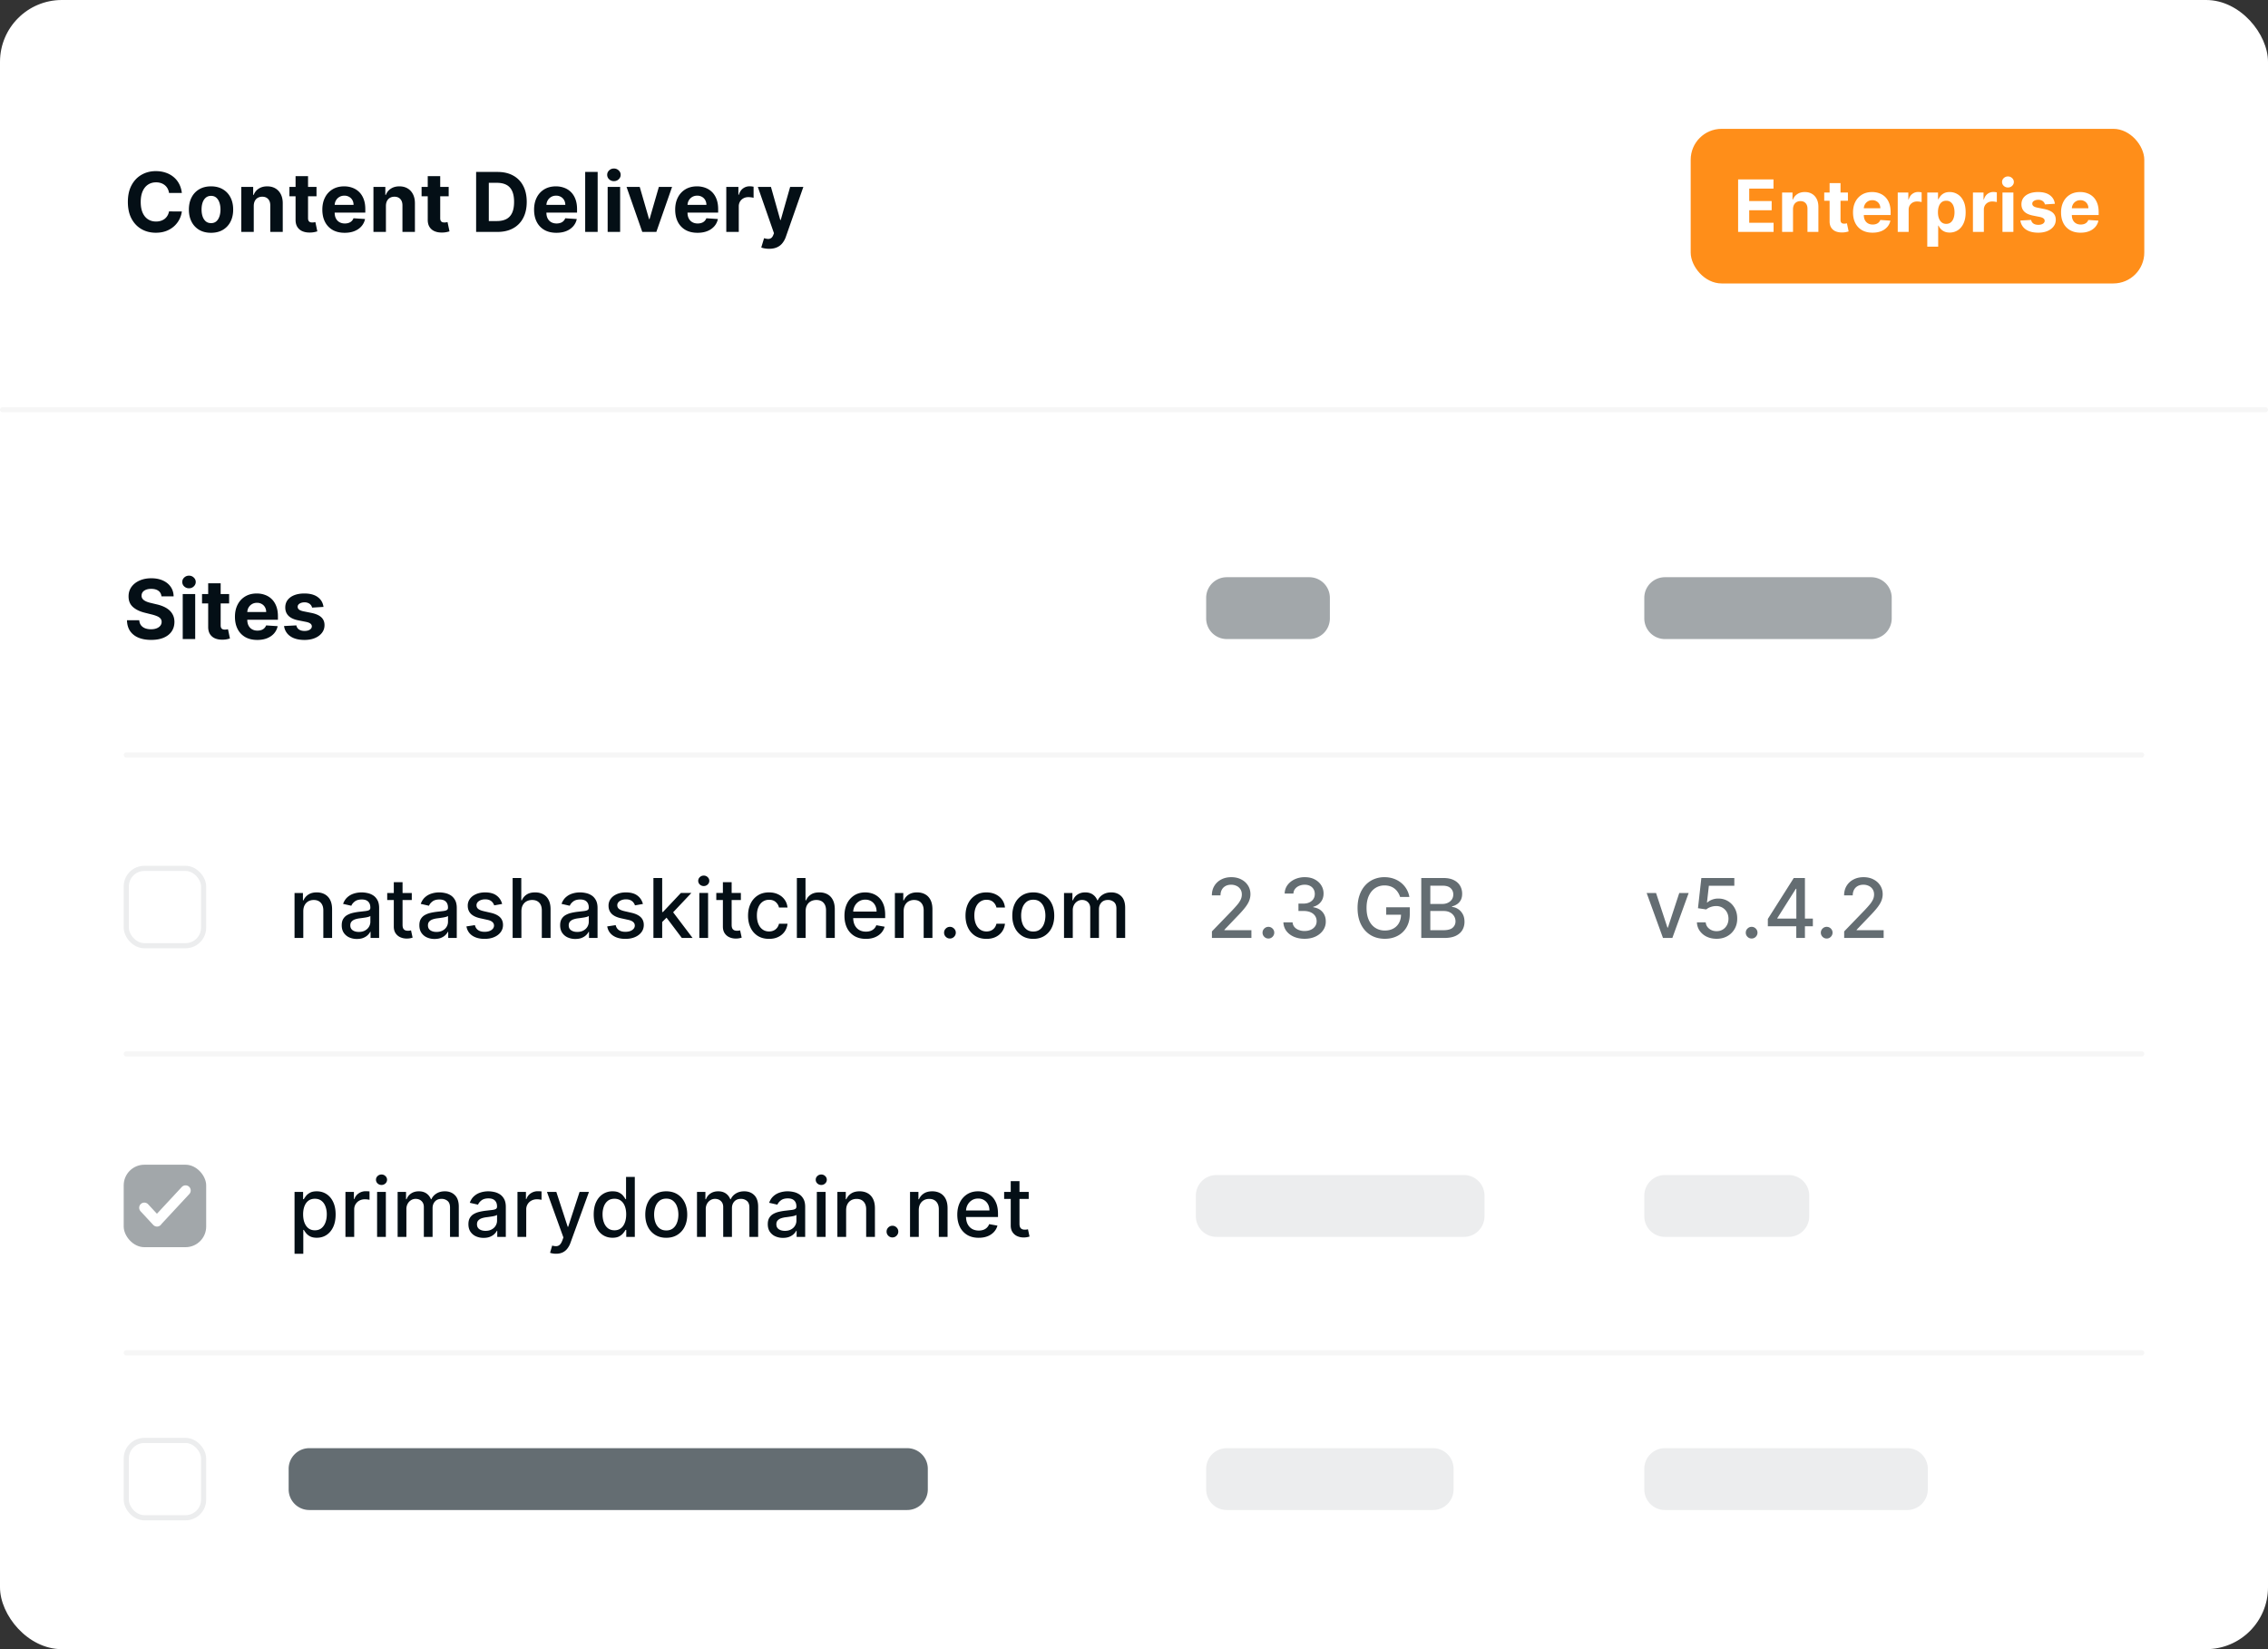 <svg xmlns="http://www.w3.org/2000/svg" width="440" height="320" fill="none" viewBox="0 0 440 320"><rect x="0" y="0" width="440" height="320" fill="#333333" stroke="none"/><rect width="440" height="320" fill="#fff" rx="12"/><path fill="#A2A7AA" fill-rule="evenodd" d="M319 116a4 4 0 0 1 4-4h40a4 4 0 0 1 4 4v4a4 4 0 0 1-4 4h-40a4 4 0 0 1-4-4v-4ZM234 116a4 4 0 0 1 4-4h16a4 4 0 0 1 4 4v4a4 4 0 0 1-4 4h-16a4 4 0 0 1-4-4v-4Z" clip-rule="evenodd"/><path fill="#040F16" d="M31.324 115.71c-.046-.458-.24-.814-.585-1.068-.345-.254-.813-.381-1.404-.381-.401 0-.74.057-1.017.171-.276.11-.489.263-.636.46-.144.197-.216.42-.216.67a.957.957 0 0 0 .13.546c.1.155.233.29.404.403.17.11.367.207.59.29.224.08.463.148.717.205l1.045.25c.508.113.974.265 1.398.454.424.19.792.423 1.102.699.31.277.551.602.722.977.174.375.263.805.267 1.29-.004.712-.186 1.33-.546 1.852-.356.519-.87.923-1.545 1.211-.67.284-1.48.426-2.426.426-.94 0-1.758-.144-2.455-.432-.693-.288-1.235-.714-1.625-1.278-.386-.569-.589-1.271-.608-2.108h2.381c.027.39.138.715.335.977.201.257.468.453.801.585.338.129.718.193 1.143.193.416 0 .778-.06 1.085-.182.31-.121.55-.289.721-.505.17-.216.256-.464.256-.745a.967.967 0 0 0-.233-.659c-.151-.178-.375-.329-.67-.454a6.787 6.787 0 0 0-1.074-.341l-1.267-.318c-.981-.239-1.756-.612-2.324-1.12-.568-.507-.85-1.191-.847-2.051-.004-.704.184-1.32.563-1.846.382-.527.907-.938 1.573-1.233.667-.296 1.425-.443 2.273-.443.864 0 1.618.147 2.262.443.647.295 1.151.706 1.511 1.233.36.526.545 1.136.557 1.829h-2.358ZM35.45 124v-8.727h2.42V124h-2.42Zm1.216-9.852c-.36 0-.668-.12-.926-.358a1.162 1.162 0 0 1-.38-.87c0-.333.126-.619.38-.858.258-.242.566-.363.926-.363.36 0 .667.121.92.363.258.239.387.525.387.858 0 .338-.129.627-.386.87-.254.238-.561.358-.92.358Zm7.786 1.125v1.818h-5.256v-1.818h5.256Zm-4.063-2.091h2.42v8.136c0 .224.035.398.103.523a.569.569 0 0 0 .284.256c.125.049.269.073.432.073.114 0 .227-.009.34-.028l.262-.051.38 1.801a7.108 7.108 0 0 1-.51.131c-.22.053-.487.085-.802.096-.583.023-1.094-.055-1.534-.233a2.14 2.14 0 0 1-1.017-.829c-.242-.375-.362-.849-.358-1.421v-8.454Zm9.523 10.988c-.898 0-1.67-.181-2.318-.545a3.73 3.73 0 0 1-1.489-1.557c-.348-.674-.523-1.471-.523-2.392 0-.898.175-1.685.523-2.364a3.865 3.865 0 0 1 1.472-1.585c.636-.379 1.382-.568 2.238-.568.576 0 1.112.093 1.608.279.5.181.936.456 1.307.823.375.368.667.83.875 1.387.208.553.313 1.2.313 1.943v.665h-7.37v-1.5h5.091a1.85 1.85 0 0 0-.227-.926 1.624 1.624 0 0 0-.63-.631 1.801 1.801 0 0 0-.927-.233c-.367 0-.693.085-.977.256-.28.166-.5.392-.66.676-.158.28-.24.593-.244.937v1.426c0 .432.08.805.24 1.12.162.314.391.557.687.727.295.17.645.256 1.05.256.27 0 .516-.038.74-.114a1.476 1.476 0 0 0 .938-.898l2.237.148a3.054 3.054 0 0 1-.698 1.409c-.349.398-.8.708-1.353.932-.549.22-1.183.329-1.903.329Zm12.846-6.409-2.215.137c-.038-.19-.12-.36-.245-.512a1.3 1.3 0 0 0-.494-.369 1.675 1.675 0 0 0-.722-.142c-.375 0-.69.08-.949.239-.257.155-.386.363-.386.625 0 .208.084.384.25.528.167.144.453.26.858.347l1.58.318c.848.174 1.48.454 1.897.841.417.386.625.894.625 1.522 0 .572-.168 1.074-.505 1.506-.334.432-.792.769-1.375 1.011-.58.239-1.248.358-2.006.358-1.155 0-2.076-.24-2.761-.721a2.812 2.812 0 0 1-1.2-1.977l2.382-.125c.071.352.246.621.522.806.277.182.63.273 1.063.273.424 0 .765-.081 1.022-.244.262-.167.394-.381.398-.642a.668.668 0 0 0-.278-.54c-.182-.144-.462-.254-.841-.33l-1.511-.301c-.853-.17-1.487-.466-1.904-.886-.413-.421-.62-.956-.62-1.608 0-.561.152-1.044.455-1.449.307-.405.737-.718 1.29-.937.557-.22 1.208-.33 1.955-.33 1.102 0 1.97.233 2.602.699.636.466 1.008 1.1 1.113 1.903Z"/><path stroke="#F6F6F6" stroke-linecap="round" d="M24.5 146.5h391"/><path fill="#646D72" d="M327.608 173.273 324.443 182h-1.818l-3.17-8.727h1.823l2.211 6.716h.091l2.204-6.716h1.824Zm5.415 8.886c-.712 0-1.353-.136-1.921-.409a3.495 3.495 0 0 1-1.352-1.136 3.006 3.006 0 0 1-.54-1.648h1.705c.041.5.263.911.665 1.233.401.322.882.483 1.443.483.447 0 .843-.102 1.187-.307.349-.208.621-.494.818-.858.201-.364.302-.778.302-1.244 0-.474-.103-.896-.307-1.267a2.262 2.262 0 0 0-.847-.875 2.394 2.394 0 0 0-1.227-.324c-.352 0-.707.06-1.063.182-.356.121-.644.28-.863.477l-1.608-.239.653-5.863h6.398v1.505h-4.938l-.369 3.256h.068c.228-.22.529-.403.904-.551a3.308 3.308 0 0 1 1.216-.222c.708 0 1.339.169 1.892.506.556.337.994.797 1.312 1.381.322.579.481 1.246.477 2 .004.753-.166 1.426-.511 2.017a3.701 3.701 0 0 1-1.42 1.397c-.603.338-1.294.506-2.074.506Zm6.801-.051a1.1 1.1 0 0 1-.801-.33 1.096 1.096 0 0 1-.335-.806c0-.311.111-.576.335-.796.223-.223.49-.335.801-.335.31 0 .578.112.801.335.223.22.335.485.335.796 0 .208-.053.399-.159.573a1.18 1.18 0 0 1-.409.41c-.17.102-.36.153-.568.153Zm3.145-2.381v-1.42l5.028-7.943h1.119v2.091h-.71l-3.596 5.693v.091h6.892v1.488h-8.733Zm5.517 2.273v-2.705l.011-.647v-8.284h1.665V182h-1.676Zm5.9.108c-.31 0-.577-.11-.801-.33a1.1 1.1 0 0 1-.335-.806c0-.311.112-.576.335-.796.224-.223.491-.335.801-.335.311 0 .578.112.802.335.223.22.335.485.335.796 0 .208-.053.399-.159.573a1.189 1.189 0 0 1-.409.41c-.171.102-.36.153-.569.153Zm3.39-.108v-1.273l3.937-4.079c.421-.443.767-.832 1.04-1.165a4.38 4.38 0 0 0 .619-.96c.137-.303.205-.625.205-.966 0-.387-.091-.72-.273-1a1.79 1.79 0 0 0-.744-.654 2.375 2.375 0 0 0-1.063-.233c-.417 0-.78.086-1.091.256a1.76 1.76 0 0 0-.716.722 2.28 2.28 0 0 0-.25 1.091h-1.676c0-.709.163-1.328.489-1.858a3.313 3.313 0 0 1 1.341-1.233c.568-.296 1.214-.443 1.937-.443.731 0 1.375.145 1.932.437.561.288.998.682 1.313 1.182.314.496.471 1.057.471 1.682 0 .432-.081.854-.244 1.267-.159.413-.438.873-.835 1.38-.398.504-.951 1.116-1.659 1.836l-2.313 2.42v.085h5.239V182h-7.659ZM235.119 182v-1.273l3.938-4.079c.42-.443.767-.832 1.04-1.165a4.38 4.38 0 0 0 .619-.96c.136-.303.204-.625.204-.966 0-.387-.09-.72-.272-1a1.787 1.787 0 0 0-.745-.654 2.367 2.367 0 0 0-1.062-.233c-.417 0-.78.086-1.091.256a1.754 1.754 0 0 0-.716.722c-.167.31-.25.674-.25 1.091h-1.676c0-.709.163-1.328.489-1.858a3.3 3.3 0 0 1 1.341-1.233c.568-.296 1.214-.443 1.937-.443.731 0 1.375.145 1.932.437.56.288.998.682 1.312 1.182.315.496.472 1.057.472 1.682 0 .432-.082.854-.244 1.267-.159.413-.438.873-.836 1.38-.397.504-.95 1.116-1.659 1.836l-2.312 2.42v.085h5.238V182h-7.659Zm10.955.108a1.1 1.1 0 0 1-.801-.33 1.096 1.096 0 0 1-.335-.806c0-.311.111-.576.335-.796.223-.223.49-.335.801-.335.31 0 .578.112.801.335.223.22.335.485.335.796 0 .208-.053.399-.159.573a1.18 1.18 0 0 1-.409.41c-.17.102-.36.153-.568.153Zm7.018.051c-.78 0-1.477-.134-2.091-.403-.609-.269-1.092-.642-1.448-1.12a2.97 2.97 0 0 1-.569-1.67h1.784c.023.345.139.644.347.898.212.25.489.443.83.579a3.02 3.02 0 0 0 1.136.205c.458 0 .864-.08 1.216-.239a1.99 1.99 0 0 0 .835-.665c.201-.288.301-.619.301-.994 0-.39-.1-.733-.301-1.028-.197-.3-.487-.535-.869-.705-.379-.17-.837-.256-1.375-.256h-.983v-1.431h.983c.432 0 .81-.078 1.136-.233.33-.156.587-.372.773-.648.185-.28.278-.608.278-.983 0-.36-.081-.672-.244-.938a1.633 1.633 0 0 0-.682-.63c-.292-.152-.636-.228-1.034-.228-.379 0-.733.071-1.062.211a1.958 1.958 0 0 0-.796.591 1.518 1.518 0 0 0-.329.914h-1.699a2.87 2.87 0 0 1 .557-1.659c.356-.477.825-.85 1.409-1.119a4.583 4.583 0 0 1 1.943-.403c.746 0 1.39.145 1.932.437.545.288.966.672 1.261 1.153a2.9 2.9 0 0 1 .443 1.58c.004.652-.178 1.205-.545 1.659-.364.455-.849.76-1.455.915v.091c.773.117 1.371.424 1.796.92.428.496.64 1.112.636 1.847a2.869 2.869 0 0 1-.534 1.721c-.356.508-.843.908-1.46 1.199-.618.288-1.324.432-2.12.432Zm18.53-8.119a3.527 3.527 0 0 0-.443-.926 2.84 2.84 0 0 0-.653-.705 2.742 2.742 0 0 0-.87-.449 3.503 3.503 0 0 0-1.062-.153c-.656 0-1.246.168-1.773.505-.526.338-.943.832-1.25 1.483-.303.648-.455 1.442-.455 2.381 0 .943.154 1.741.461 2.392.307.652.727 1.146 1.261 1.483.534.337 1.142.506 1.824.506.633 0 1.184-.129 1.653-.387a2.69 2.69 0 0 0 1.097-1.09c.261-.474.392-1.031.392-1.671l.455.085h-3.33v-1.449h4.574v1.324c0 .978-.208 1.826-.625 2.546a4.255 4.255 0 0 1-1.716 1.659c-.727.39-1.561.585-2.5.585-1.053 0-1.977-.242-2.773-.727-.791-.485-1.409-1.173-1.852-2.063-.443-.894-.665-1.954-.665-3.181 0-.929.129-1.762.387-2.5.257-.739.619-1.366 1.085-1.881a4.74 4.74 0 0 1 1.653-1.188 5.188 5.188 0 0 1 2.085-.414c.629 0 1.214.092 1.756.278.546.186 1.03.449 1.455.79a4.462 4.462 0 0 1 1.63 2.767h-1.801Zm4.11 7.96v-11.636h4.261c.826 0 1.509.136 2.051.409.542.269.947.634 1.216 1.096.269.459.403.976.403 1.551 0 .485-.089.894-.267 1.228a2.197 2.197 0 0 1-.716.795 3.15 3.15 0 0 1-.977.432v.114c.386.019.763.144 1.131.375.371.227.678.551.92.971.243.421.364.932.364 1.534 0 .595-.14 1.129-.421 1.603-.276.469-.704.842-1.284 1.119-.579.273-1.32.409-2.221.409h-4.46Zm1.755-1.506h2.534c.841 0 1.443-.163 1.807-.488.364-.326.546-.733.546-1.222 0-.367-.093-.704-.279-1.011a1.988 1.988 0 0 0-.795-.733c-.341-.182-.746-.273-1.216-.273h-2.597v3.727Zm0-5.096h2.352a2.41 2.41 0 0 0 1.063-.228c.318-.151.57-.363.756-.636.189-.276.284-.602.284-.977 0-.481-.169-.885-.506-1.21-.337-.326-.854-.489-1.551-.489h-2.398v3.54Z"/><path fill="#040F16" d="M58.84 176.818V182h-1.698v-8.727h1.63v1.42h.109c.2-.462.515-.833.943-1.113.432-.281.975-.421 1.63-.421.595 0 1.116.125 1.563.375a2.51 2.51 0 0 1 1.04 1.102c.246.489.37 1.093.37 1.813V182h-1.7v-5.347c0-.632-.164-1.126-.494-1.483-.33-.359-.782-.539-1.358-.539-.394 0-.744.085-1.051.255a1.845 1.845 0 0 0-.722.75c-.174.326-.261.72-.261 1.182Zm10.404 5.375a3.557 3.557 0 0 1-1.5-.307 2.523 2.523 0 0 1-1.062-.903c-.258-.394-.386-.877-.386-1.449 0-.492.094-.898.283-1.216.19-.318.446-.57.768-.756a4.036 4.036 0 0 1 1.08-.42c.397-.095.802-.167 1.215-.216l1.273-.148c.325-.041.562-.108.71-.198.148-.091.222-.239.222-.444v-.039c0-.497-.14-.881-.42-1.154-.277-.273-.69-.409-1.24-.409-.572 0-1.022.127-1.352.381-.325.25-.55.528-.676.835l-1.597-.364c.19-.53.466-.958.83-1.284.368-.329.79-.568 1.267-.716.477-.151.98-.227 1.506-.227.348 0 .718.042 1.108.125.394.08.761.227 1.102.443.345.216.627.525.847.926.22.398.33.915.33 1.552V182h-1.66v-1.193h-.068c-.11.22-.275.435-.495.648-.22.212-.501.388-.846.528s-.758.21-1.239.21Zm.37-1.363c.47 0 .87-.093 1.204-.279.337-.185.593-.428.767-.727.178-.303.267-.627.267-.972v-1.125c-.06.061-.178.118-.352.171-.17.049-.365.093-.585.13-.22.034-.434.067-.642.097l-.523.068c-.33.042-.63.112-.903.21a1.553 1.553 0 0 0-.648.427c-.16.181-.239.424-.239.727 0 .42.156.738.466.954.31.212.707.319 1.188.319Zm10.274-7.557v1.363H75.12v-1.363h4.767Zm-3.489-2.091h1.699v8.256c0 .329.05.577.148.744a.772.772 0 0 0 .38.335c.16.057.332.085.517.085.137 0 .256-.009.358-.028l.24-.046.306 1.404a2.75 2.75 0 0 1-.42.113c-.182.042-.41.065-.682.069a2.995 2.995 0 0 1-1.25-.239 2.143 2.143 0 0 1-.938-.773c-.239-.348-.358-.786-.358-1.312v-8.608Zm7.908 11.011a3.557 3.557 0 0 1-1.5-.307 2.523 2.523 0 0 1-1.063-.903c-.257-.394-.386-.877-.386-1.449 0-.492.095-.898.284-1.216.19-.318.445-.57.767-.756a4.036 4.036 0 0 1 1.08-.42c.397-.095.803-.167 1.215-.216l1.273-.148c.326-.041.563-.108.71-.198.148-.091.222-.239.222-.444v-.039c0-.497-.14-.881-.42-1.154-.277-.273-.69-.409-1.239-.409-.572 0-1.023.127-1.352.381-.326.25-.551.528-.676.835l-1.597-.364c.19-.53.466-.958.83-1.284.367-.329.79-.568 1.267-.716.477-.151.979-.227 1.505-.227.349 0 .718.042 1.108.125.394.08.762.227 1.103.443.344.216.626.525.846.926.22.398.33.915.33 1.552V182h-1.66v-1.193h-.068c-.11.22-.274.435-.494.648-.22.212-.502.388-.846.528-.345.14-.758.21-1.24.21Zm.37-1.363c.469 0 .87-.093 1.204-.279.337-.185.593-.428.767-.727.178-.303.267-.627.267-.972v-1.125c-.06.061-.178.118-.353.171-.17.049-.365.093-.585.13-.22.034-.433.067-.642.097l-.522.068c-.33.042-.631.112-.904.21a1.553 1.553 0 0 0-.648.427c-.159.181-.238.424-.238.727 0 .42.155.738.466.954.31.212.706.319 1.187.319Zm12.74-5.427-1.54.273a1.82 1.82 0 0 0-.307-.562 1.524 1.524 0 0 0-.557-.438c-.235-.114-.529-.17-.88-.17-.482 0-.883.108-1.205.324-.322.212-.483.486-.483.823 0 .292.108.527.324.705.215.178.564.324 1.045.437l1.386.319c.803.185 1.402.471 1.796.858.394.386.59.888.59 1.505 0 .523-.15.989-.454 1.398-.3.405-.718.723-1.256.955-.534.231-1.153.346-1.858.346-.977 0-1.774-.208-2.392-.625-.617-.42-.996-1.017-1.136-1.79l1.642-.25c.102.428.313.752.63.972.319.216.734.324 1.245.324.557 0 1.002-.116 1.335-.347.334-.235.5-.521.5-.858a.89.89 0 0 0-.306-.687c-.201-.186-.51-.326-.927-.421l-1.477-.324c-.814-.185-1.417-.481-1.807-.886-.386-.405-.58-.918-.58-1.54a2.2 2.2 0 0 1 .433-1.352c.287-.386.685-.687 1.193-.903.507-.22 1.089-.33 1.744-.33.943 0 1.686.205 2.227.614.542.405.9.949 1.074 1.63Zm3.736 1.415V182h-1.699v-11.636h1.677v4.329h.108c.204-.47.517-.843.937-1.119.421-.277.97-.415 1.648-.415.598 0 1.121.123 1.568.369.451.247.799.614 1.046 1.103.25.485.374 1.091.374 1.818V182h-1.698v-5.347c0-.64-.165-1.136-.495-1.488-.329-.356-.788-.534-1.375-.534-.401 0-.761.085-1.079.255a1.85 1.85 0 0 0-.745.75c-.178.326-.267.72-.267 1.182Zm10.466 5.375a3.557 3.557 0 0 1-1.5-.307 2.52 2.52 0 0 1-1.062-.903c-.258-.394-.387-.877-.387-1.449 0-.492.095-.898.285-1.216.189-.318.445-.57.767-.756a4.029 4.029 0 0 1 1.079-.42 10.62 10.62 0 0 1 1.216-.216l1.273-.148c.326-.041.562-.108.71-.198.148-.091.222-.239.222-.444v-.039c0-.497-.141-.881-.421-1.154-.276-.273-.689-.409-1.239-.409-.571 0-1.022.127-1.352.381-.326.25-.551.528-.676.835l-1.596-.364c.189-.53.465-.958.829-1.284.367-.329.79-.568 1.267-.716a4.96 4.96 0 0 1 1.506-.227c.348 0 .718.042 1.108.125.394.08.761.227 1.102.443.345.216.627.525.847.926.219.398.329.915.329 1.552V182h-1.659v-1.193h-.068c-.11.22-.275.435-.494.648-.22.212-.502.388-.847.528s-.758.21-1.239.21Zm.37-1.363c.469 0 .871-.093 1.204-.279.337-.185.593-.428.767-.727.178-.303.267-.627.267-.972v-1.125c-.06.061-.178.118-.352.171-.17.049-.366.093-.585.13-.22.034-.434.067-.642.097l-.523.068a4.24 4.24 0 0 0-.903.21 1.555 1.555 0 0 0-.648.427c-.159.181-.239.424-.239.727 0 .42.156.738.466.954.311.212.707.319 1.188.319Zm12.74-5.427-1.54.273a1.817 1.817 0 0 0-.307-.562 1.52 1.52 0 0 0-.557-.438c-.235-.114-.528-.17-.88-.17-.481 0-.883.108-1.205.324-.322.212-.483.486-.483.823 0 .292.108.527.324.705.216.178.564.324 1.045.437l1.387.319c.803.185 1.401.471 1.795.858.394.386.591.888.591 1.505 0 .523-.151.989-.454 1.398-.3.405-.718.723-1.256.955-.534.231-1.153.346-1.858.346-.977 0-1.775-.208-2.392-.625-.618-.42-.996-1.017-1.136-1.79l1.642-.25c.102.428.312.752.63.972.318.216.733.324 1.245.324.556 0 1.001-.116 1.335-.347.333-.235.5-.521.5-.858a.89.89 0 0 0-.307-.687c-.201-.186-.509-.326-.926-.421l-1.477-.324c-.815-.185-1.417-.481-1.807-.886-.387-.405-.58-.918-.58-1.54a2.2 2.2 0 0 1 .432-1.352c.288-.386.686-.687 1.193-.903.508-.22 1.089-.33 1.745-.33.943 0 1.685.205 2.227.614.541.405.899.949 1.074 1.63Zm3.601 3.637-.012-2.074h.296l3.477-3.693h2.034l-3.966 4.204h-.267l-1.562 1.563Zm-1.563 2.96v-11.636h1.699V182h-1.699Zm5.511 0-3.125-4.148 1.171-1.187 4.04 5.335h-2.086Zm3.395 0v-8.727h1.699V182h-1.699Zm.858-10.074a1.08 1.08 0 0 1-.761-.295.964.964 0 0 1-.313-.716.95.95 0 0 1 .313-.716c.212-.201.466-.301.761-.301.296 0 .548.1.756.301a.94.94 0 0 1 .318.716.954.954 0 0 1-.318.716c-.208.197-.46.295-.756.295Zm7.201 1.347v1.363h-4.768v-1.363h4.768Zm-3.489-2.091h1.699v8.256c0 .329.049.577.147.744a.776.776 0 0 0 .381.335c.159.057.332.085.517.085.137 0 .256-.009.358-.028.102-.019.182-.034.239-.046l.307 1.404a2.768 2.768 0 0 1-.421.113 3.314 3.314 0 0 1-.682.069 2.997 2.997 0 0 1-1.25-.239 2.14 2.14 0 0 1-.937-.773c-.239-.348-.358-.786-.358-1.312v-8.608Zm8.95 10.994c-.845 0-1.572-.191-2.182-.574a3.79 3.79 0 0 1-1.397-1.596c-.326-.678-.489-1.455-.489-2.33 0-.886.167-1.668.5-2.346a3.83 3.83 0 0 1 1.409-1.597c.606-.383 1.32-.574 2.142-.574.663 0 1.254.123 1.773.369.519.243.937.584 1.256 1.023.322.44.513.953.573 1.54h-1.653a1.983 1.983 0 0 0-.625-1.057c-.322-.295-.754-.443-1.295-.443-.474 0-.889.125-1.245.375-.352.246-.627.598-.824 1.057-.197.454-.295.992-.295 1.613 0 .637.097 1.186.29 1.648.193.462.466.82.818 1.074.356.254.774.381 1.256.381.322 0 .613-.059.875-.177.265-.121.486-.293.664-.517a1.94 1.94 0 0 0 .381-.806h1.653a3.203 3.203 0 0 1-.551 1.511 3.168 3.168 0 0 1-1.233 1.045c-.511.254-1.111.381-1.801.381Zm7.101-5.358V182h-1.699v-11.636h1.676v4.329h.108c.205-.47.517-.843.938-1.119.42-.277.969-.415 1.647-.415.599 0 1.122.123 1.569.369.45.247.799.614 1.045 1.103.25.485.375 1.091.375 1.818V182h-1.699v-5.347c0-.64-.165-1.136-.494-1.488-.33-.356-.788-.534-1.375-.534-.402 0-.761.085-1.08.255a1.853 1.853 0 0 0-.744.75c-.178.326-.267.72-.267 1.182Zm11.688 5.358c-.86 0-1.601-.184-2.222-.551a3.738 3.738 0 0 1-1.432-1.563c-.333-.674-.5-1.464-.5-2.369 0-.894.167-1.682.5-2.363a3.886 3.886 0 0 1 1.409-1.597c.606-.383 1.315-.574 2.125-.574.493 0 .97.082 1.432.244.462.163.877.419 1.244.767.368.349.658.802.87 1.358.212.553.318 1.226.318 2.017v.603h-6.938v-1.273h5.273c0-.447-.091-.843-.273-1.187a2.045 2.045 0 0 0-.767-.824c-.325-.201-.708-.302-1.147-.302-.478 0-.894.118-1.25.353a2.366 2.366 0 0 0-.819.909 2.626 2.626 0 0 0-.284 1.21v.994c0 .584.103 1.08.307 1.489.208.409.498.722.869.938.372.212.805.318 1.302.318.322 0 .615-.046.88-.137.265-.094.495-.234.688-.42.193-.186.341-.415.443-.688l1.608.29c-.129.474-.36.888-.693 1.244-.33.353-.745.627-1.245.824-.496.194-1.062.29-1.698.29Zm7.328-5.358V182h-1.699v-8.727h1.63v1.42h.108c.201-.462.516-.833.944-1.113.431-.281.975-.421 1.63-.421.595 0 1.116.125 1.563.375.447.246.793.614 1.04 1.102.246.489.369 1.093.369 1.813V182h-1.699v-5.347c0-.632-.165-1.126-.494-1.483-.33-.359-.782-.539-1.358-.539a2.13 2.13 0 0 0-1.051.255 1.846 1.846 0 0 0-.722.75c-.174.326-.261.72-.261 1.182Zm8.983 5.29c-.311 0-.578-.11-.802-.33a1.1 1.1 0 0 1-.335-.806c0-.311.112-.576.335-.796.224-.223.491-.335.802-.335.31 0 .577.112.801.335.223.22.335.485.335.796 0 .208-.053.399-.159.573a1.18 1.18 0 0 1-.409.41c-.171.102-.36.153-.568.153Zm7.088.068c-.845 0-1.572-.191-2.182-.574a3.798 3.798 0 0 1-1.398-1.596c-.326-.678-.489-1.455-.489-2.33 0-.886.167-1.668.5-2.346a3.84 3.84 0 0 1 1.41-1.597c.606-.383 1.32-.574 2.142-.574.663 0 1.253.123 1.772.369.519.243.938.584 1.256 1.023.322.44.513.953.574 1.54h-1.654a1.981 1.981 0 0 0-.624-1.057c-.322-.295-.754-.443-1.296-.443a2.11 2.11 0 0 0-1.244.375c-.353.246-.627.598-.824 1.057-.197.454-.296.992-.296 1.613 0 .637.097 1.186.29 1.648.193.462.466.82.818 1.074.356.254.775.381 1.256.381.322 0 .614-.059.875-.177a1.78 1.78 0 0 0 .665-.517c.182-.223.309-.492.38-.806h1.654a3.214 3.214 0 0 1-.551 1.511 3.168 3.168 0 0 1-1.233 1.045c-.512.254-1.112.381-1.801.381Zm9.078 0c-.818 0-1.532-.187-2.142-.562a3.794 3.794 0 0 1-1.421-1.574c-.337-.674-.505-1.462-.505-2.364 0-.905.168-1.697.505-2.375a3.784 3.784 0 0 1 1.421-1.579c.61-.375 1.324-.563 2.142-.563.818 0 1.532.188 2.142.563.61.375 1.083.901 1.42 1.579.337.678.506 1.47.506 2.375 0 .902-.169 1.69-.506 2.364a3.792 3.792 0 0 1-1.42 1.574c-.61.375-1.324.562-2.142.562Zm.005-1.426c.531 0 .97-.14 1.319-.42.348-.281.606-.654.772-1.12.171-.466.256-.979.256-1.54 0-.556-.085-1.068-.256-1.534a2.498 2.498 0 0 0-.772-1.13c-.349-.284-.788-.426-1.319-.426-.534 0-.977.142-1.329.426a2.532 2.532 0 0 0-.778 1.13 4.52 4.52 0 0 0-.25 1.534c0 .561.083 1.074.25 1.54a2.5 2.5 0 0 0 .778 1.12c.352.28.795.42 1.329.42Zm5.959 1.25v-8.727h1.631v1.42h.108c.182-.481.479-.856.892-1.125.413-.273.907-.409 1.483-.409.583 0 1.072.136 1.466.409.398.273.691.648.881 1.125h.09c.209-.466.54-.837.995-1.113.454-.281.996-.421 1.625-.421.791 0 1.437.248 1.937.744.504.497.756 1.245.756 2.245V182h-1.699v-5.693c0-.591-.161-1.019-.483-1.284a1.757 1.757 0 0 0-1.153-.398c-.553 0-.983.17-1.29.511-.307.337-.46.771-.46 1.302V182h-1.693v-5.801c0-.474-.148-.854-.444-1.142-.295-.288-.68-.432-1.153-.432-.322 0-.619.085-.892.256a1.87 1.87 0 0 0-.654.699 2.147 2.147 0 0 0-.244 1.039V182h-1.699Z"/><rect width="15" height="15" x="24.5" y="168.5" stroke="#ECEDEE" rx="3.5"/><path stroke="#F6F6F6" stroke-linecap="round" d="M24.5 204.5h391"/><path fill="#ECEDEE" fill-rule="evenodd" d="M319 232a4 4 0 0 1 4-4h24a4 4 0 0 1 4 4v4a4 4 0 0 1-4 4h-24a4 4 0 0 1-4-4v-4ZM232 232a4 4 0 0 1 4-4h48a4 4 0 0 1 4 4v4a4 4 0 0 1-4 4h-48a4 4 0 0 1-4-4v-4Z" clip-rule="evenodd"/><path fill="#040F16" d="M57.142 243.273v-12h1.66v1.415h.141c.099-.182.24-.393.426-.631.186-.239.444-.447.773-.625.33-.182.765-.273 1.307-.273.704 0 1.333.178 1.886.534.553.356.987.869 1.301 1.54.319.67.478 1.477.478 2.42 0 .944-.158 1.752-.472 2.427-.314.67-.746 1.187-1.295 1.551-.55.36-1.177.539-1.881.539-.53 0-.964-.089-1.301-.267a2.457 2.457 0 0 1-.784-.625 4.667 4.667 0 0 1-.438-.636h-.102v4.631h-1.699Zm1.665-7.637c0 .614.089 1.152.267 1.614.178.462.436.824.773 1.085.337.258.75.387 1.238.387.508 0 .932-.135 1.273-.404.34-.273.598-.642.773-1.108.178-.466.267-.99.267-1.574 0-.575-.087-1.092-.262-1.551-.17-.458-.428-.82-.772-1.085-.341-.265-.767-.398-1.279-.398-.492 0-.909.127-1.25.381-.337.254-.593.608-.767 1.062-.174.455-.261.985-.261 1.591Zm8.21 4.364v-8.727h1.642v1.386h.091c.16-.47.44-.839.84-1.108a2.404 2.404 0 0 1 1.376-.409c.106 0 .231.004.375.011.148.008.263.017.347.029v1.625a3.063 3.063 0 0 0-.364-.063 3.538 3.538 0 0 0-.523-.039c-.401 0-.76.085-1.074.255a1.905 1.905 0 0 0-1.011 1.71V240h-1.699Zm6.14 0v-8.727h1.7V240h-1.7Zm.859-10.074a1.08 1.08 0 0 1-.762-.295.962.962 0 0 1-.312-.716c0-.281.104-.519.312-.716.212-.201.466-.301.762-.301.295 0 .547.1.755.301a.94.94 0 0 1 .319.716.954.954 0 0 1-.319.716 1.06 1.06 0 0 1-.755.295ZM77.142 240v-8.727h1.63v1.42h.109c.181-.481.479-.856.892-1.125.413-.273.907-.409 1.483-.409.583 0 1.072.136 1.466.409.397.273.69.648.88 1.125h.091c.209-.466.54-.837.995-1.113.454-.281.996-.421 1.624-.421.792 0 1.438.248 1.938.744.504.497.756 1.245.756 2.245V240h-1.7v-5.693c0-.591-.16-1.019-.482-1.284a1.758 1.758 0 0 0-1.153-.398c-.554 0-.984.17-1.29.511-.307.337-.46.771-.46 1.302V240h-1.694v-5.801c0-.474-.148-.854-.443-1.142-.295-.288-.68-.432-1.153-.432-.322 0-.62.085-.892.256a1.867 1.867 0 0 0-.654.699 2.137 2.137 0 0 0-.244 1.039V240h-1.699Zm16.68.193a3.557 3.557 0 0 1-1.5-.307 2.524 2.524 0 0 1-1.062-.903c-.258-.394-.386-.877-.386-1.449 0-.492.094-.898.284-1.216.19-.318.445-.57.767-.756a4.035 4.035 0 0 1 1.08-.42 10.61 10.61 0 0 1 1.215-.216l1.273-.148c.326-.041.562-.108.71-.198.148-.091.222-.239.222-.444v-.039c0-.497-.14-.881-.42-1.154-.277-.273-.69-.409-1.24-.409-.571 0-1.022.127-1.352.381-.325.25-.55.528-.676.835l-1.596-.364c.189-.53.465-.958.83-1.284.367-.329.789-.568 1.266-.716.478-.151.98-.227 1.506-.227.348 0 .718.042 1.108.125.394.08.761.227 1.102.443.345.216.627.525.847.926.22.398.33.915.33 1.552V240h-1.66v-1.193h-.068c-.11.22-.275.435-.494.648-.22.212-.502.388-.847.528s-.758.21-1.239.21Zm.37-1.363c.47 0 .871-.093 1.204-.279.337-.185.593-.428.767-.727.178-.303.267-.627.267-.972v-1.125c-.06.061-.178.118-.352.171-.17.049-.365.093-.585.13-.22.034-.434.067-.642.097l-.523.068c-.33.042-.63.112-.903.21a1.554 1.554 0 0 0-.648.427c-.16.181-.239.424-.239.727 0 .42.156.738.466.954.31.212.707.319 1.188.319Zm6.2 1.17v-8.727h1.642v1.386h.091c.159-.47.439-.839.841-1.108a2.404 2.404 0 0 1 1.375-.409c.106 0 .231.004.375.011.148.008.263.017.346.029v1.625a3.047 3.047 0 0 0-.363-.063 3.54 3.54 0 0 0-.523-.039c-.401 0-.759.085-1.074.255a1.9 1.9 0 0 0-1.011 1.71V240h-1.699Zm7.48 3.273a3.51 3.51 0 0 1-.693-.063 2.158 2.158 0 0 1-.466-.125l.409-1.392c.311.084.587.12.83.108a.99.99 0 0 0 .642-.273c.189-.17.356-.448.5-.835l.21-.579-3.193-8.841h1.818l2.21 6.772h.091l2.21-6.772h1.824l-3.596 9.892a3.945 3.945 0 0 1-.637 1.153 2.466 2.466 0 0 1-.92.716c-.356.159-.769.239-1.239.239Zm10.959-3.103c-.705 0-1.333-.179-1.886-.539-.55-.364-.981-.881-1.296-1.551-.31-.675-.466-1.483-.466-2.427 0-.943.157-1.75.472-2.42.318-.671.754-1.184 1.307-1.54a3.398 3.398 0 0 1 1.88-.534c.542 0 .978.091 1.307.273.333.178.591.386.773.625.185.238.329.449.432.631h.102v-4.324h1.699V240h-1.659v-1.358h-.142c-.103.186-.25.398-.443.636a2.46 2.46 0 0 1-.785.625c-.333.178-.765.267-1.295.267Zm.375-1.448c.489 0 .901-.129 1.239-.387.341-.261.598-.623.772-1.085.178-.462.267-1 .267-1.614 0-.606-.087-1.136-.261-1.591-.174-.454-.43-.808-.767-1.062s-.754-.381-1.25-.381c-.511 0-.938.133-1.278.398-.341.265-.599.627-.773 1.085a4.418 4.418 0 0 0-.256 1.551c0 .584.087 1.108.262 1.574.174.466.431.835.772 1.108.345.269.769.404 1.273.404Zm10.05 1.454c-.818 0-1.533-.187-2.142-.562a3.794 3.794 0 0 1-1.421-1.574c-.337-.674-.505-1.462-.505-2.364 0-.905.168-1.697.505-2.375a3.784 3.784 0 0 1 1.421-1.579c.609-.375 1.324-.563 2.142-.563.818 0 1.532.188 2.142.563.61.375 1.083.901 1.42 1.579.337.678.506 1.47.506 2.375 0 .902-.169 1.69-.506 2.364a3.792 3.792 0 0 1-1.42 1.574c-.61.375-1.324.562-2.142.562Zm.005-1.426c.531 0 .97-.14 1.319-.42.348-.281.606-.654.772-1.12.171-.466.256-.979.256-1.54 0-.556-.085-1.068-.256-1.534a2.498 2.498 0 0 0-.772-1.13c-.349-.284-.788-.426-1.319-.426-.534 0-.977.142-1.329.426a2.541 2.541 0 0 0-.779 1.13c-.166.466-.25.978-.25 1.534 0 .561.084 1.074.25 1.54.171.466.43.839.779 1.12.352.28.795.42 1.329.42Zm5.959 1.25v-8.727h1.631v1.42h.108c.182-.481.479-.856.892-1.125.413-.273.907-.409 1.483-.409.583 0 1.072.136 1.466.409.397.273.691.648.88 1.125h.091c.209-.466.54-.837.995-1.113.454-.281.996-.421 1.625-.421.791 0 1.437.248 1.937.744.504.497.756 1.245.756 2.245V240h-1.699v-5.693c0-.591-.161-1.019-.483-1.284a1.757 1.757 0 0 0-1.153-.398c-.553 0-.983.17-1.29.511-.307.337-.46.771-.46 1.302V240h-1.694v-5.801c0-.474-.147-.854-.443-1.142-.295-.288-.68-.432-1.153-.432-.322 0-.62.085-.892.256a1.87 1.87 0 0 0-.654.699 2.135 2.135 0 0 0-.244 1.039V240h-1.699Zm16.681.193a3.557 3.557 0 0 1-1.5-.307 2.522 2.522 0 0 1-1.063-.903c-.258-.394-.386-.877-.386-1.449 0-.492.094-.898.284-1.216.189-.318.445-.57.767-.756a4.042 4.042 0 0 1 1.079-.42 10.62 10.62 0 0 1 1.216-.216l1.273-.148c.326-.041.563-.108.71-.198.148-.091.222-.239.222-.444v-.039c0-.497-.14-.881-.421-1.154-.276-.273-.689-.409-1.238-.409-.572 0-1.023.127-1.353.381-.325.25-.551.528-.676.835l-1.596-.364c.189-.53.466-.958.829-1.284.368-.329.79-.568 1.267-.716a4.97 4.97 0 0 1 1.506-.227c.349 0 .718.042 1.108.125.394.08.761.227 1.102.443.345.216.627.525.847.926.22.398.329.915.329 1.552V240h-1.659v-1.193h-.068c-.11.22-.275.435-.494.648-.22.212-.502.388-.847.528-.344.14-.757.21-1.238.21Zm.369-1.363c.47 0 .871-.093 1.204-.279.338-.185.593-.428.767-.727.179-.303.268-.627.268-.972v-1.125c-.061.061-.179.118-.353.171-.17.049-.365.093-.585.13-.22.034-.434.067-.642.097l-.523.068a4.27 4.27 0 0 0-.903.21 1.555 1.555 0 0 0-.648.427c-.159.181-.239.424-.239.727 0 .42.156.738.466.954.311.212.707.319 1.188.319Zm6.2 1.17v-8.727h1.699V240h-1.699Zm.858-10.074a1.08 1.08 0 0 1-.761-.295.96.96 0 0 1-.313-.716c0-.281.104-.519.313-.716.212-.201.466-.301.761-.301.296 0 .547.1.756.301a.94.94 0 0 1 .318.716.954.954 0 0 1-.318.716 1.06 1.06 0 0 1-.756.295Zm4.825 4.892V240h-1.698v-8.727h1.63v1.42h.108c.201-.462.515-.833.943-1.113.432-.281.976-.421 1.631-.421.595 0 1.116.125 1.563.375.447.246.793.614 1.039 1.102.247.489.37 1.093.37 1.813V240h-1.699v-5.347c0-.632-.165-1.126-.495-1.483-.329-.359-.782-.539-1.357-.539-.394 0-.745.085-1.052.255a1.844 1.844 0 0 0-.721.75c-.174.326-.262.72-.262 1.182Zm8.983 5.29c-.31 0-.577-.11-.801-.33a1.1 1.1 0 0 1-.335-.806c0-.311.112-.576.335-.796.224-.223.491-.335.801-.335.311 0 .578.112.802.335.223.22.335.485.335.796 0 .208-.053.399-.159.573a1.189 1.189 0 0 1-.409.41c-.171.102-.36.153-.569.153Zm5.111-5.29V240h-1.699v-8.727h1.631v1.42h.108c.201-.462.515-.833.943-1.113.432-.281.975-.421 1.631-.421.594 0 1.115.125 1.562.375.447.246.794.614 1.04 1.102.246.489.369 1.093.369 1.813V240h-1.698v-5.347c0-.632-.165-1.126-.495-1.483-.329-.359-.782-.539-1.358-.539-.394 0-.744.085-1.051.255a1.844 1.844 0 0 0-.721.75c-.175.326-.262.72-.262 1.182Zm11.625 5.358c-.86 0-1.6-.184-2.221-.551a3.731 3.731 0 0 1-1.432-1.563c-.334-.674-.5-1.464-.5-2.369 0-.894.166-1.682.5-2.363a3.886 3.886 0 0 1 1.409-1.597c.606-.383 1.314-.574 2.125-.574a4.3 4.3 0 0 1 1.432.244c.462.163.877.419 1.244.767.367.349.657.802.869 1.358.212.553.318 1.226.318 2.017v.603h-6.937v-1.273h5.273c0-.447-.091-.843-.273-1.187a2.06 2.06 0 0 0-.767-.824c-.326-.201-.708-.302-1.148-.302-.477 0-.894.118-1.25.353a2.364 2.364 0 0 0-.818.909 2.626 2.626 0 0 0-.284 1.21v.994c0 .584.102 1.08.307 1.489.208.409.498.722.869.938.371.212.805.318 1.301.318a2.7 2.7 0 0 0 .881-.137 1.83 1.83 0 0 0 1.131-1.108l1.608.29c-.129.474-.36.888-.694 1.244a3.346 3.346 0 0 1-1.244.824c-.496.194-1.062.29-1.699.29Zm9.703-8.903v1.363h-4.767v-1.363h4.767Zm-3.488-2.091h1.699v8.256c0 .329.049.577.147.744a.776.776 0 0 0 .381.335c.159.057.331.085.517.085.136 0 .256-.009.358-.028.102-.019.182-.034.239-.046l.306 1.404a2.718 2.718 0 0 1-.42.113 3.314 3.314 0 0 1-.682.069 2.994 2.994 0 0 1-1.25-.239 2.14 2.14 0 0 1-.937-.773c-.239-.348-.358-.786-.358-1.312v-8.608Z"/><rect width="16" height="16" x="24" y="226" fill="#A2A7AA" rx="4"/><path stroke="#fff" stroke-linecap="round" stroke-linejoin="round" stroke-width="2" d="M28 234.348 30.462 237l-.016-.017L36 231"/><path stroke="#F6F6F6" stroke-linecap="round" d="M24.5 262.5h391"/><path fill="#ECEDEE" fill-rule="evenodd" d="M319 285a4 4 0 0 1 4-4h47a4 4 0 0 1 4 4v4a4 4 0 0 1-4 4h-47a4 4 0 0 1-4-4v-4ZM234 285a4 4 0 0 1 4-4h40a4 4 0 0 1 4 4v4a4 4 0 0 1-4 4h-40a4 4 0 0 1-4-4v-4Z" clip-rule="evenodd"/><path fill="#646D72" fill-rule="evenodd" d="M56 285a4 4 0 0 1 4-4h116a4 4 0 0 1 4 4v4a4 4 0 0 1-4 4H60a4 4 0 0 1-4-4v-4Z" clip-rule="evenodd"/><rect width="15" height="15" x="24.5" y="279.5" stroke="#ECEDEE" rx="3.5"/><path stroke="#F6F6F6" stroke-linecap="round" d="M.5 79.5h439"/><rect width="88" height="30" x="328" y="25" fill="#FF8E19" rx="6"/><path fill="#fff" d="M337.201 45V34.818h6.861v1.775h-4.708v2.426h4.355v1.775h-4.355v2.431h4.728V45h-6.881Zm10.651-4.415V45h-2.118v-7.636h2.018v1.347h.09c.169-.444.452-.795.85-1.054.398-.262.88-.393 1.447-.393.53 0 .992.116 1.387.348.394.232.701.564.919.994.219.428.329.938.329 1.532V45h-2.118v-4.484c.003-.468-.116-.832-.358-1.094-.242-.265-.575-.398-1-.398-.285 0-.536.062-.755.184a1.274 1.274 0 0 0-.507.537c-.12.232-.181.512-.184.84Zm10.653-3.221v1.59h-4.599v-1.59h4.599Zm-3.555-1.83h2.118v7.12c0 .195.03.347.089.457.06.106.143.18.249.224.109.043.235.064.378.064.099 0 .199-.008.298-.025.099-.02.176-.035.229-.044l.333 1.576a5.856 5.856 0 0 1-.448.114 3.583 3.583 0 0 1-.701.084c-.51.02-.957-.048-1.342-.203a1.874 1.874 0 0 1-.89-.726c-.212-.328-.316-.743-.313-1.243v-7.398Zm8.332 9.615c-.785 0-1.461-.159-2.028-.477a3.267 3.267 0 0 1-1.303-1.362c-.305-.59-.457-1.288-.457-2.093 0-.786.152-1.475.457-2.069a3.38 3.38 0 0 1 1.288-1.387c.557-.331 1.21-.497 1.959-.497.504 0 .973.081 1.407.244.437.159.818.4 1.143.72.328.322.584.727.766 1.214.182.484.273 1.05.273 1.7v.582h-6.448V40.41h4.455c0-.305-.067-.575-.199-.81a1.43 1.43 0 0 0-.552-.552 1.573 1.573 0 0 0-.81-.204c-.322 0-.607.075-.856.224a1.567 1.567 0 0 0-.576.591 1.67 1.67 0 0 0-.214.82v1.249c0 .377.07.704.209.98.142.274.343.486.601.635.259.15.565.224.92.224.235 0 .451-.033.646-.1.196-.066.363-.165.503-.298a1.3 1.3 0 0 0 .318-.487l1.959.13c-.1.47-.304.881-.612 1.232a3.07 3.07 0 0 1-1.183.816c-.481.192-1.036.288-1.666.288Zm4.887-.149v-7.636h2.054v1.332h.079c.139-.474.373-.832.701-1.074a1.843 1.843 0 0 1 1.134-.368 3.223 3.223 0 0 1 .666.075v1.88c-.1-.03-.237-.057-.413-.08a3.693 3.693 0 0 0-.482-.035c-.312 0-.59.068-.835.204a1.505 1.505 0 0 0-.577.556 1.61 1.61 0 0 0-.209.826V45h-2.118Zm5.729 2.864v-10.5h2.088v1.282h.094c.093-.205.227-.414.403-.626.179-.216.411-.395.696-.537.289-.146.646-.219 1.074-.219.557 0 1.071.146 1.541.438.471.288.847.724 1.129 1.307.281.58.422 1.308.422 2.183 0 .852-.137 1.57-.412 2.157-.272.584-.643 1.026-1.114 1.328a2.858 2.858 0 0 1-1.571.447c-.411 0-.761-.068-1.049-.204a2.167 2.167 0 0 1-.701-.512 2.638 2.638 0 0 1-.418-.631h-.064v4.087h-2.118Zm2.073-6.682c0 .454.063.85.189 1.188.126.338.308.602.547.79.238.186.528.279.87.279.345 0 .636-.095.875-.283.239-.193.419-.458.542-.796.126-.341.189-.734.189-1.178 0-.441-.062-.829-.184-1.163a1.74 1.74 0 0 0-.542-.786c-.239-.189-.532-.283-.88-.283-.345 0-.636.09-.875.273-.235.182-.416.44-.542.776-.126.334-.189.729-.189 1.183ZM382.757 45v-7.636h2.054v1.332h.079c.139-.474.373-.832.701-1.074a1.843 1.843 0 0 1 1.134-.368 3.223 3.223 0 0 1 .666.075v1.88c-.1-.03-.237-.057-.413-.08a3.706 3.706 0 0 0-.482-.035c-.312 0-.59.068-.835.204a1.505 1.505 0 0 0-.577.556 1.61 1.61 0 0 0-.209.826V45h-2.118Zm5.729 0v-7.636h2.118V45h-2.118Zm1.064-8.62c-.315 0-.585-.105-.811-.314a1.016 1.016 0 0 1-.333-.76c0-.292.111-.542.333-.751.226-.212.496-.319.811-.319.315 0 .583.107.805.319a.99.99 0 0 1 .338.75c0 .295-.113.549-.338.761-.222.209-.49.313-.805.313Zm9.104 3.161-1.939.12a.994.994 0 0 0-.214-.448 1.13 1.13 0 0 0-.432-.323 1.472 1.472 0 0 0-.632-.124c-.328 0-.605.07-.83.208-.225.136-.338.319-.338.547 0 .183.073.337.219.463.146.126.396.227.75.303l1.383.278c.742.153 1.295.398 1.66.736.365.338.547.782.547 1.332 0 .501-.148.94-.443 1.318-.291.378-.692.673-1.203.885-.507.209-1.092.313-1.755.313-1.011 0-1.816-.21-2.416-.631a2.463 2.463 0 0 1-1.049-1.73l2.083-.11c.063.309.216.544.458.706.242.16.552.239.929.239.372 0 .67-.071.895-.214.229-.146.345-.333.348-.562a.583.583 0 0 0-.243-.472c-.159-.126-.405-.222-.736-.288l-1.323-.264c-.745-.149-1.3-.407-1.665-.775-.361-.368-.542-.837-.542-1.407 0-.49.133-.913.398-1.268.268-.355.644-.628 1.128-.82.488-.193 1.058-.289 1.711-.289.964 0 1.723.204 2.277.612.556.407.881.963.974 1.665Zm4.988 5.608c-.786 0-1.462-.159-2.029-.477a3.27 3.27 0 0 1-1.302-1.362c-.305-.59-.458-1.288-.458-2.093 0-.786.153-1.475.458-2.069a3.383 3.383 0 0 1 1.287-1.387c.557-.331 1.21-.497 1.959-.497.504 0 .973.081 1.407.244.438.159.819.4 1.144.72.328.322.583.727.765 1.214.183.484.274 1.05.274 1.7v.582h-6.448V40.41h4.454c0-.305-.066-.575-.199-.81a1.416 1.416 0 0 0-.552-.552 1.573 1.573 0 0 0-.81-.204c-.322 0-.607.075-.855.224a1.57 1.57 0 0 0-.577.591 1.68 1.68 0 0 0-.214.82v1.249c0 .377.07.704.209.98.143.274.343.486.602.635.258.15.565.224.919.224.236 0 .451-.033.647-.1.195-.066.363-.165.502-.298a1.3 1.3 0 0 0 .318-.487l1.959.13c-.1.47-.303.881-.612 1.232a3.07 3.07 0 0 1-1.183.816c-.48.192-1.036.288-1.665.288Z"/><path fill="#040F16" d="M35.278 37.438H32.79a2.436 2.436 0 0 0-.279-.858c-.14-.254-.32-.47-.54-.648a2.376 2.376 0 0 0-.76-.41 2.912 2.912 0 0 0-.927-.141c-.602 0-1.127.15-1.574.449-.447.295-.793.727-1.04 1.295-.246.564-.369 1.25-.369 2.057 0 .83.123 1.526.37 2.09.25.565.598.991 1.045 1.28.447.287.964.431 1.551.431.33 0 .634-.044.915-.13.284-.088.536-.215.756-.381.22-.17.401-.377.545-.62.148-.242.25-.519.307-.83l2.488.012a4.642 4.642 0 0 1-1.511 2.87 4.84 4.84 0 0 1-1.534.92c-.591.223-1.26.335-2.006.335-1.038 0-1.966-.235-2.784-.704-.814-.47-1.458-1.15-1.932-2.04-.47-.89-.704-1.968-.704-3.233 0-1.27.239-2.349.716-3.239.477-.89 1.125-1.568 1.943-2.034.818-.47 1.738-.704 2.761-.704.674 0 1.3.094 1.875.284.58.189 1.093.466 1.54.83.447.359.81.8 1.091 1.323.284.523.466 1.121.545 1.795Zm5.662 7.732c-.882 0-1.645-.187-2.29-.562a3.849 3.849 0 0 1-1.482-1.58c-.349-.678-.523-1.464-.523-2.358 0-.901.174-1.689.523-2.363a3.804 3.804 0 0 1 1.483-1.58c.643-.378 1.407-.568 2.29-.568.882 0 1.643.19 2.283.568.644.375 1.14.902 1.49 1.58.348.674.522 1.462.522 2.363 0 .894-.174 1.68-.523 2.358a3.838 3.838 0 0 1-1.489 1.58c-.64.375-1.401.563-2.284.563Zm.012-1.875c.401 0 .736-.113 1.005-.34.27-.231.472-.546.608-.944.14-.397.21-.85.21-1.358 0-.507-.07-.96-.21-1.358-.136-.397-.339-.712-.608-.943-.269-.23-.604-.346-1.005-.346-.406 0-.746.115-1.023.346-.273.231-.48.546-.62.944-.136.397-.204.85-.204 1.357 0 .508.068.96.205 1.358.14.398.346.712.619.944.276.227.617.34 1.023.34Zm8.278-3.34V45h-2.42v-8.727h2.306v1.54h.103c.193-.508.517-.91.971-1.205.455-.3 1.006-.449 1.654-.449.606 0 1.134.133 1.585.398.45.265.801.644 1.051 1.136.25.489.375 1.072.375 1.75V45h-2.42v-5.125c.003-.534-.133-.95-.41-1.25-.276-.303-.657-.455-1.142-.455-.325 0-.613.07-.863.21-.246.14-.44.345-.58.614-.136.266-.206.586-.21.96Zm12.175-3.682v1.818h-5.256v-1.818h5.256Zm-4.063-2.091h2.42v8.136c0 .224.035.398.103.523a.564.564 0 0 0 .284.256c.125.049.27.073.432.073.114 0 .227-.009.34-.028l.262-.051.38 1.801a6.772 6.772 0 0 1-.51.13 4.09 4.09 0 0 1-.802.097c-.583.023-1.094-.055-1.534-.233a2.141 2.141 0 0 1-1.017-.83c-.242-.374-.361-.848-.358-1.42v-8.454Zm9.523 10.988c-.898 0-1.67-.181-2.318-.545a3.736 3.736 0 0 1-1.489-1.557c-.348-.674-.523-1.471-.523-2.392 0-.898.175-1.686.523-2.364a3.865 3.865 0 0 1 1.472-1.585c.636-.378 1.382-.568 2.239-.568.575 0 1.111.093 1.607.279.5.181.936.456 1.307.823.375.368.667.83.875 1.387.209.553.313 1.2.313 1.943v.665H63.5v-1.5h5.091c0-.349-.075-.657-.227-.926a1.629 1.629 0 0 0-.63-.631 1.8 1.8 0 0 0-.927-.233c-.367 0-.693.085-.977.256-.28.166-.5.392-.66.676-.158.28-.24.592-.243.937v1.426c0 .432.08.805.238 1.12.163.314.392.556.688.727.295.17.645.256 1.05.256.27 0 .516-.038.74-.114.223-.076.414-.19.573-.34.16-.152.28-.338.364-.558l2.239.148a3.056 3.056 0 0 1-.7 1.41c-.348.397-.799.707-1.352.93-.549.22-1.183.33-1.903.33Zm8.006-5.215V45h-2.42v-8.727h2.306v1.54h.102c.194-.508.517-.91.972-1.205.454-.3 1.006-.449 1.653-.449.606 0 1.135.133 1.586.398.45.265.8.644 1.05 1.136.25.489.376 1.072.376 1.75V45h-2.42v-5.125c.003-.534-.133-.95-.41-1.25-.276-.303-.657-.455-1.142-.455-.326 0-.614.07-.864.21-.246.14-.439.345-.579.614-.136.266-.207.586-.21.96Zm12.175-3.682v1.818H81.79v-1.818h5.255Zm-4.063-2.091h2.42v8.136c0 .224.034.398.103.523a.564.564 0 0 0 .284.256c.125.049.269.073.432.073.113 0 .227-.009.34-.028l.262-.051.38 1.801a6.772 6.772 0 0 1-.51.13 4.09 4.09 0 0 1-.802.097c-.583.023-1.095-.055-1.534-.233a2.141 2.141 0 0 1-1.017-.83c-.242-.374-.362-.848-.358-1.42v-8.454ZM96.496 45H92.37V33.364h4.159c1.17 0 2.178.233 3.023.699a4.712 4.712 0 0 1 1.948 1.994c.459.867.688 1.905.688 3.113 0 1.213-.229 2.254-.688 3.125a4.723 4.723 0 0 1-1.96 2.006c-.848.466-1.863.699-3.045.699Zm-1.665-2.108h1.563c.727 0 1.338-.129 1.835-.386.5-.262.875-.665 1.125-1.21.254-.55.38-1.258.38-2.126 0-.86-.126-1.562-.38-2.108-.25-.545-.623-.947-1.12-1.204-.496-.258-1.108-.386-1.835-.386h-1.568v7.42Zm13.112 2.278c-.898 0-1.67-.181-2.318-.545a3.74 3.74 0 0 1-1.489-1.557c-.348-.674-.522-1.471-.522-2.392 0-.898.174-1.686.522-2.364a3.866 3.866 0 0 1 1.472-1.585c.636-.378 1.383-.568 2.239-.568a4.56 4.56 0 0 1 1.608.279c.5.181.935.456 1.306.823.375.368.667.83.875 1.387.209.553.313 1.2.313 1.943v.665h-7.369v-1.5h5.09a1.85 1.85 0 0 0-.227-.926 1.625 1.625 0 0 0-.631-.631 1.796 1.796 0 0 0-.926-.233c-.367 0-.693.085-.977.256-.28.166-.5.392-.659.676-.159.28-.241.592-.244.937v1.426c0 .432.079.805.238 1.12.163.314.392.556.688.727.295.17.646.256 1.051.256.269 0 .515-.038.739-.114a1.468 1.468 0 0 0 .937-.898l2.239.148a3.063 3.063 0 0 1-.699 1.41 3.513 3.513 0 0 1-1.352.93c-.55.22-1.184.33-1.904.33Zm8.006-11.806V45h-2.421V33.364h2.421ZM117.888 45v-8.727h2.42V45h-2.42Zm1.216-9.852c-.36 0-.669-.12-.926-.358a1.16 1.16 0 0 1-.381-.87c0-.333.127-.619.381-.858.257-.242.566-.363.926-.363.36 0 .666.121.92.364.258.238.387.524.387.857 0 .338-.129.627-.387.87-.254.238-.56.358-.92.358Zm11.28 1.125L127.332 45h-2.727l-3.051-8.727h2.557l1.812 6.244h.091l1.807-6.244h2.563Zm4.934 8.897c-.898 0-1.67-.181-2.318-.545a3.74 3.74 0 0 1-1.489-1.557c-.348-.674-.522-1.471-.522-2.392 0-.898.174-1.686.522-2.364a3.866 3.866 0 0 1 1.472-1.585c.636-.378 1.383-.568 2.239-.568a4.56 4.56 0 0 1 1.608.279c.5.181.935.456 1.306.823.375.368.667.83.875 1.387.209.553.313 1.2.313 1.943v.665h-7.369v-1.5h5.09a1.85 1.85 0 0 0-.227-.926 1.629 1.629 0 0 0-.63-.631 1.802 1.802 0 0 0-.927-.233c-.367 0-.693.085-.977.256-.28.166-.5.392-.659.676-.159.28-.241.592-.244.937v1.426c0 .432.079.805.238 1.12.163.314.392.556.688.727.295.17.646.256 1.051.256.269 0 .515-.038.739-.114a1.468 1.468 0 0 0 .937-.898l2.239.148a3.063 3.063 0 0 1-.699 1.41 3.513 3.513 0 0 1-1.352.93c-.55.22-1.184.33-1.904.33Zm5.585-.17v-8.727h2.347v1.522h.091c.159-.541.426-.95.801-1.227.375-.28.807-.42 1.296-.42a3.664 3.664 0 0 1 .761.085v2.148a3.17 3.17 0 0 0-.472-.091c-.2-.027-.384-.04-.551-.04-.356 0-.674.078-.954.233a1.715 1.715 0 0 0-.66.636 1.838 1.838 0 0 0-.238.944V45h-2.421Zm8.307 3.273c-.307 0-.594-.025-.863-.074a3.126 3.126 0 0 1-.659-.176l.545-1.807c.284.087.54.134.767.142a.977.977 0 0 0 .597-.16c.17-.113.308-.306.414-.579l.142-.369-3.13-8.977h2.545l1.807 6.409h.091l1.824-6.41h2.562l-3.392 9.671a4.05 4.05 0 0 1-.665 1.227 2.716 2.716 0 0 1-1.051.813c-.424.193-.935.29-1.534.29Z"/></svg>